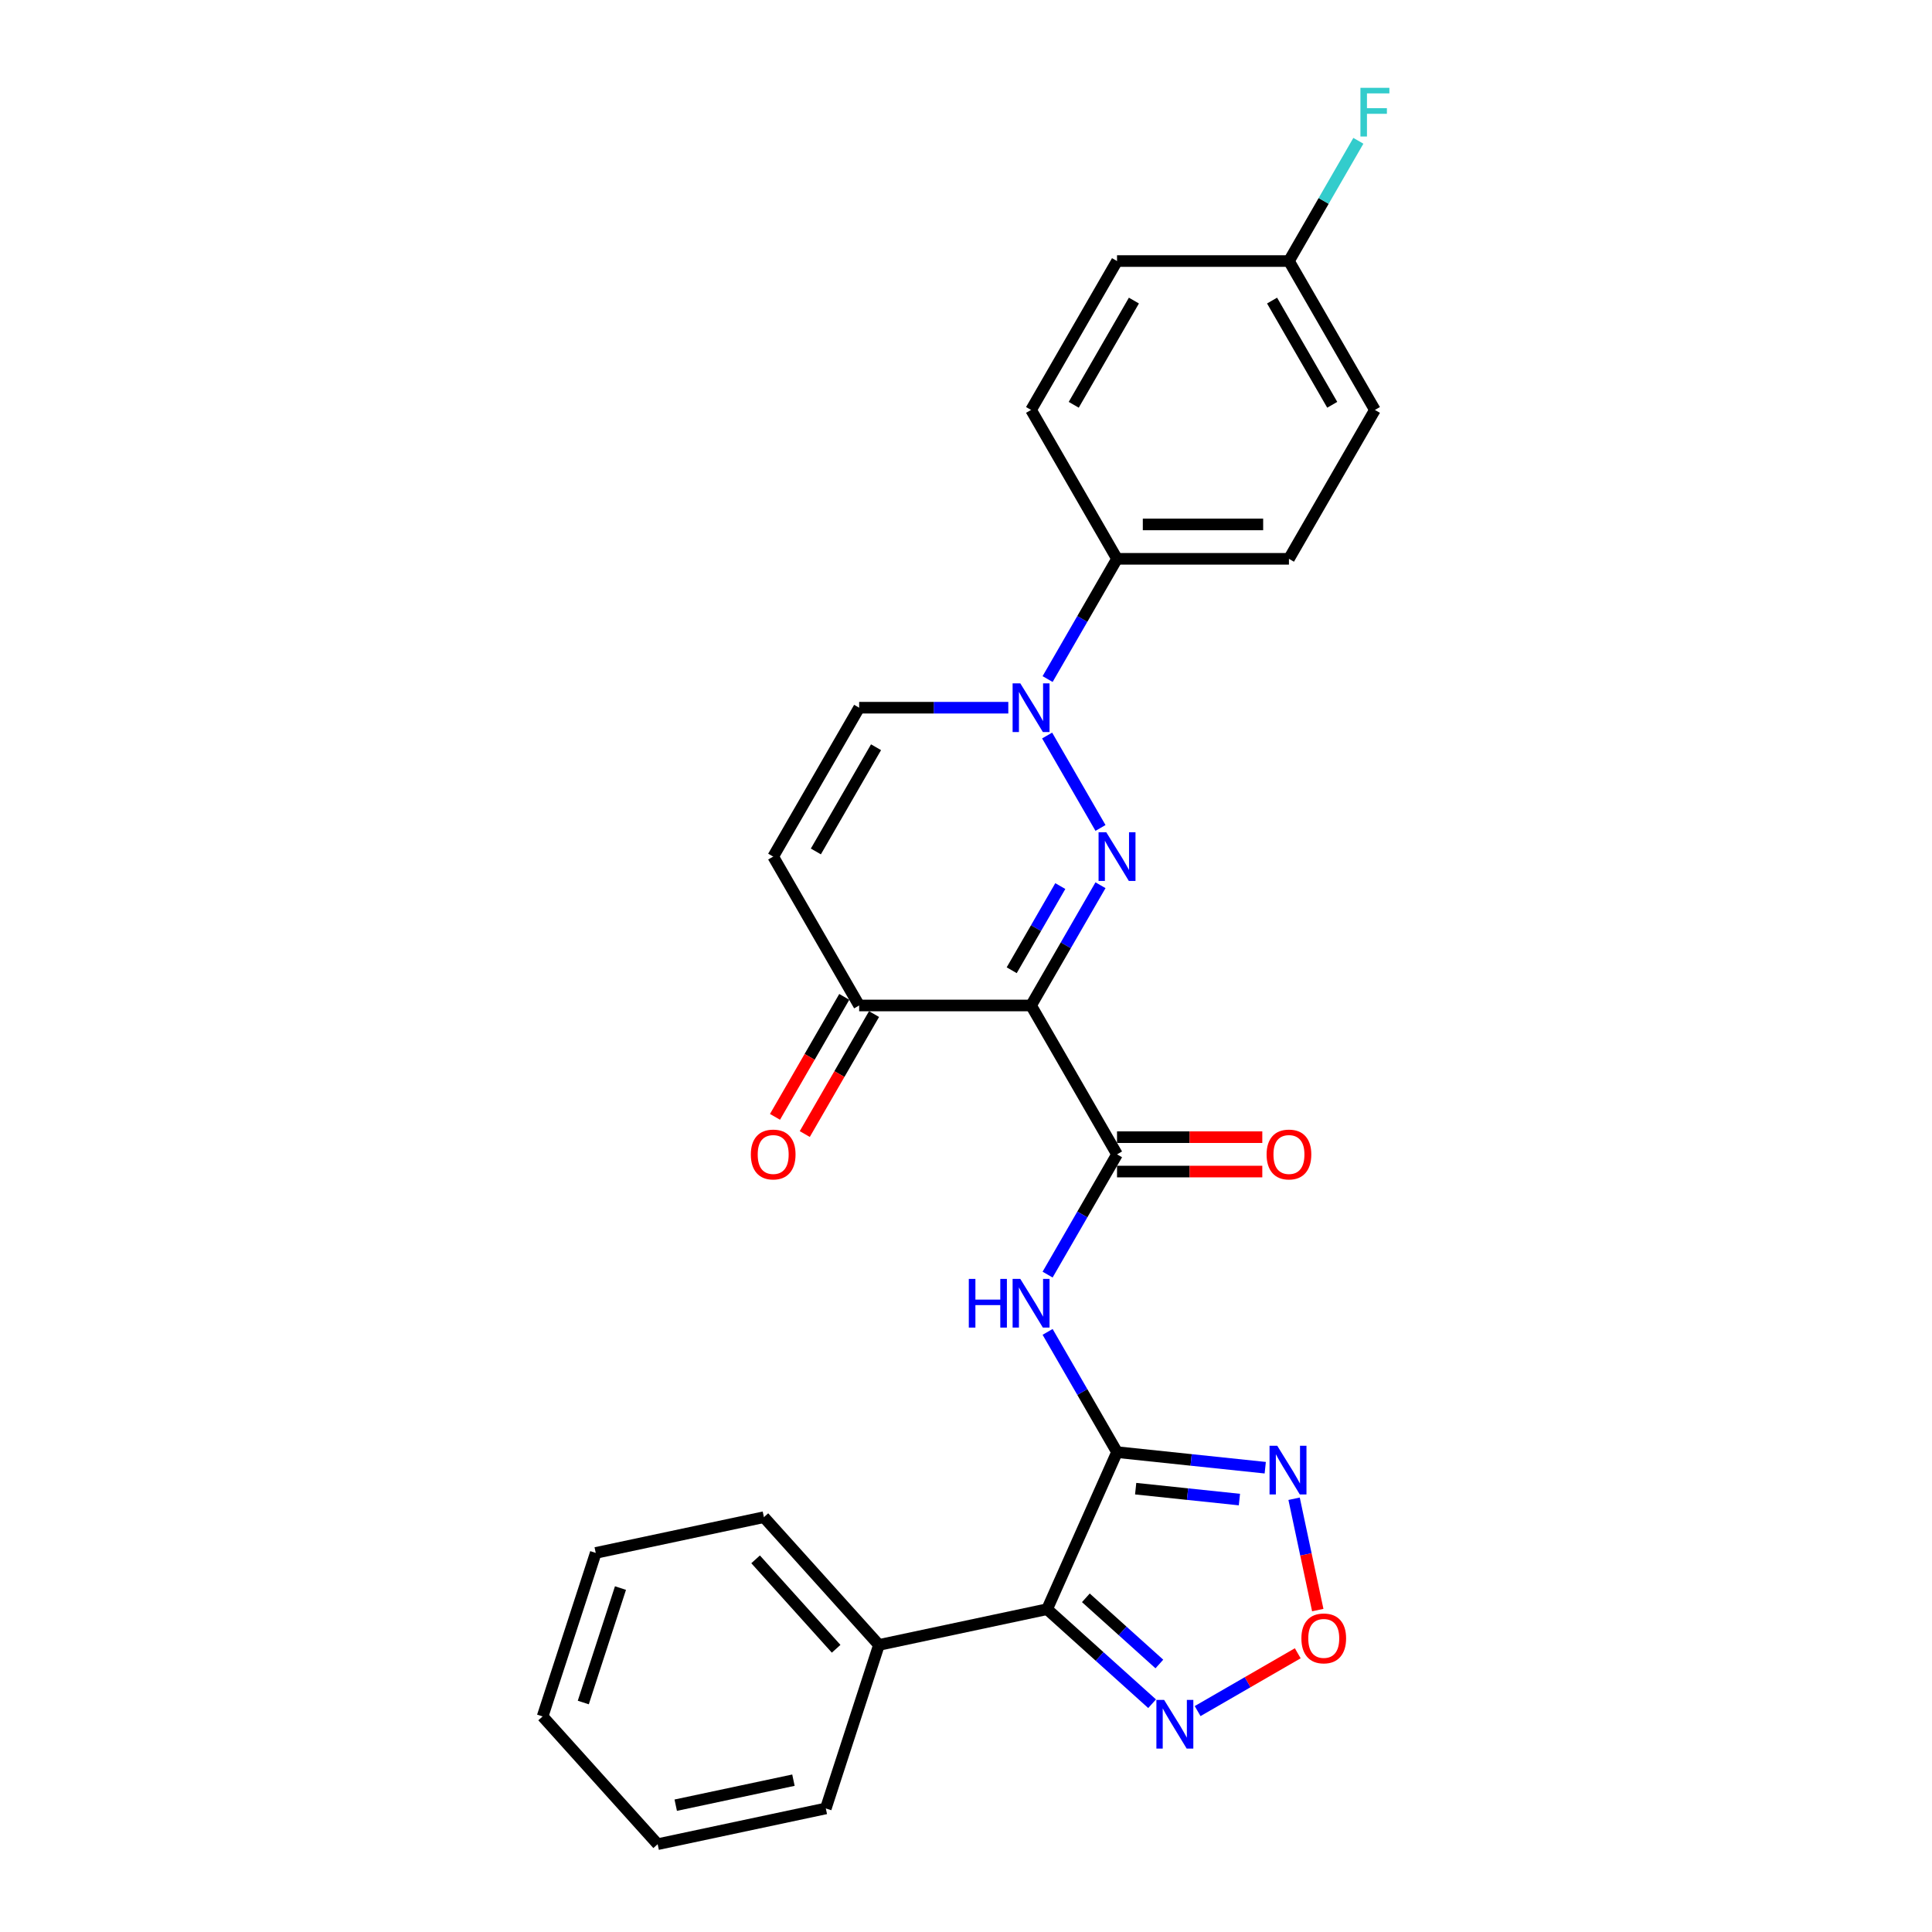 <?xml version='1.0' encoding='iso-8859-1'?>
<svg version='1.1' baseProfile='full'
              xmlns='http://www.w3.org/2000/svg'
                      xmlns:rdkit='http://www.rdkit.org/xml'
                      xmlns:xlink='http://www.w3.org/1999/xlink'
                  xml:space='preserve'
width='1000px' height='1000px' viewBox='0 0 1000 1000'>
<!-- END OF HEADER -->
<rect style='opacity:1.0;fill:#FFFFFF;stroke:none' width='1000' height='1000' x='0' y='0'> </rect>
<path class='bond-0' d='M 569.613,458.195 L 551.646,489.314' style='fill:none;fill-rule:evenodd;stroke:#0000FF;stroke-width:6px;stroke-linecap:butt;stroke-linejoin:miter;stroke-opacity:1' />
<path class='bond-0' d='M 551.646,489.314 L 533.68,520.433' style='fill:none;fill-rule:evenodd;stroke:#000000;stroke-width:6px;stroke-linecap:butt;stroke-linejoin:miter;stroke-opacity:1' />
<path class='bond-0' d='M 548.81,458.632 L 536.234,480.416' style='fill:none;fill-rule:evenodd;stroke:#0000FF;stroke-width:6px;stroke-linecap:butt;stroke-linejoin:miter;stroke-opacity:1' />
<path class='bond-0' d='M 536.234,480.416 L 523.657,502.199' style='fill:none;fill-rule:evenodd;stroke:#000000;stroke-width:6px;stroke-linecap:butt;stroke-linejoin:miter;stroke-opacity:1' />
<path class='bond-3' d='M 569.613,428.545 L 541.992,380.704' style='fill:none;fill-rule:evenodd;stroke:#0000FF;stroke-width:6px;stroke-linecap:butt;stroke-linejoin:miter;stroke-opacity:1' />
<path class='bond-4' d='M 533.68,520.433 L 578.172,597.496' style='fill:none;fill-rule:evenodd;stroke:#000000;stroke-width:6px;stroke-linecap:butt;stroke-linejoin:miter;stroke-opacity:1' />
<path class='bond-9' d='M 533.68,520.433 L 444.695,520.433' style='fill:none;fill-rule:evenodd;stroke:#000000;stroke-width:6px;stroke-linecap:butt;stroke-linejoin:miter;stroke-opacity:1' />
<path class='bond-1' d='M 578.172,751.622 L 560.206,720.503' style='fill:none;fill-rule:evenodd;stroke:#000000;stroke-width:6px;stroke-linecap:butt;stroke-linejoin:miter;stroke-opacity:1' />
<path class='bond-1' d='M 560.206,720.503 L 542.239,689.384' style='fill:none;fill-rule:evenodd;stroke:#0000FF;stroke-width:6px;stroke-linecap:butt;stroke-linejoin:miter;stroke-opacity:1' />
<path class='bond-2' d='M 578.172,751.622 L 541.979,832.914' style='fill:none;fill-rule:evenodd;stroke:#000000;stroke-width:6px;stroke-linecap:butt;stroke-linejoin:miter;stroke-opacity:1' />
<path class='bond-6' d='M 578.172,751.622 L 616.53,755.654' style='fill:none;fill-rule:evenodd;stroke:#000000;stroke-width:6px;stroke-linecap:butt;stroke-linejoin:miter;stroke-opacity:1' />
<path class='bond-6' d='M 616.53,755.654 L 654.888,759.685' style='fill:none;fill-rule:evenodd;stroke:#0000FF;stroke-width:6px;stroke-linecap:butt;stroke-linejoin:miter;stroke-opacity:1' />
<path class='bond-6' d='M 587.819,770.531 L 614.67,773.353' style='fill:none;fill-rule:evenodd;stroke:#000000;stroke-width:6px;stroke-linecap:butt;stroke-linejoin:miter;stroke-opacity:1' />
<path class='bond-6' d='M 614.67,773.353 L 641.52,776.175' style='fill:none;fill-rule:evenodd;stroke:#0000FF;stroke-width:6px;stroke-linecap:butt;stroke-linejoin:miter;stroke-opacity:1' />
<path class='bond-7' d='M 541.979,832.914 L 569.152,857.381' style='fill:none;fill-rule:evenodd;stroke:#000000;stroke-width:6px;stroke-linecap:butt;stroke-linejoin:miter;stroke-opacity:1' />
<path class='bond-7' d='M 569.152,857.381 L 596.326,881.848' style='fill:none;fill-rule:evenodd;stroke:#0000FF;stroke-width:6px;stroke-linecap:butt;stroke-linejoin:miter;stroke-opacity:1' />
<path class='bond-7' d='M 562.039,827.028 L 581.061,844.155' style='fill:none;fill-rule:evenodd;stroke:#000000;stroke-width:6px;stroke-linecap:butt;stroke-linejoin:miter;stroke-opacity:1' />
<path class='bond-7' d='M 581.061,844.155 L 600.082,861.282' style='fill:none;fill-rule:evenodd;stroke:#0000FF;stroke-width:6px;stroke-linecap:butt;stroke-linejoin:miter;stroke-opacity:1' />
<path class='bond-13' d='M 541.979,832.914 L 454.939,851.415' style='fill:none;fill-rule:evenodd;stroke:#000000;stroke-width:6px;stroke-linecap:butt;stroke-linejoin:miter;stroke-opacity:1' />
<path class='bond-11' d='M 521.898,366.307 L 483.297,366.307' style='fill:none;fill-rule:evenodd;stroke:#0000FF;stroke-width:6px;stroke-linecap:butt;stroke-linejoin:miter;stroke-opacity:1' />
<path class='bond-11' d='M 483.297,366.307 L 444.695,366.307' style='fill:none;fill-rule:evenodd;stroke:#000000;stroke-width:6px;stroke-linecap:butt;stroke-linejoin:miter;stroke-opacity:1' />
<path class='bond-12' d='M 542.239,351.482 L 560.206,320.363' style='fill:none;fill-rule:evenodd;stroke:#0000FF;stroke-width:6px;stroke-linecap:butt;stroke-linejoin:miter;stroke-opacity:1' />
<path class='bond-12' d='M 560.206,320.363 L 578.172,289.244' style='fill:none;fill-rule:evenodd;stroke:#000000;stroke-width:6px;stroke-linecap:butt;stroke-linejoin:miter;stroke-opacity:1' />
<path class='bond-5' d='M 578.172,597.496 L 560.206,628.615' style='fill:none;fill-rule:evenodd;stroke:#000000;stroke-width:6px;stroke-linecap:butt;stroke-linejoin:miter;stroke-opacity:1' />
<path class='bond-5' d='M 560.206,628.615 L 542.239,659.734' style='fill:none;fill-rule:evenodd;stroke:#0000FF;stroke-width:6px;stroke-linecap:butt;stroke-linejoin:miter;stroke-opacity:1' />
<path class='bond-14' d='M 578.172,606.395 L 615.768,606.395' style='fill:none;fill-rule:evenodd;stroke:#000000;stroke-width:6px;stroke-linecap:butt;stroke-linejoin:miter;stroke-opacity:1' />
<path class='bond-14' d='M 615.768,606.395 L 653.364,606.395' style='fill:none;fill-rule:evenodd;stroke:#FF0000;stroke-width:6px;stroke-linecap:butt;stroke-linejoin:miter;stroke-opacity:1' />
<path class='bond-14' d='M 578.172,588.598 L 615.768,588.598' style='fill:none;fill-rule:evenodd;stroke:#000000;stroke-width:6px;stroke-linecap:butt;stroke-linejoin:miter;stroke-opacity:1' />
<path class='bond-14' d='M 615.768,588.598 L 653.364,588.598' style='fill:none;fill-rule:evenodd;stroke:#FF0000;stroke-width:6px;stroke-linecap:butt;stroke-linejoin:miter;stroke-opacity:1' />
<path class='bond-8' d='M 669.821,775.749 L 675.945,804.562' style='fill:none;fill-rule:evenodd;stroke:#0000FF;stroke-width:6px;stroke-linecap:butt;stroke-linejoin:miter;stroke-opacity:1' />
<path class='bond-8' d='M 675.945,804.562 L 682.07,833.376' style='fill:none;fill-rule:evenodd;stroke:#FF0000;stroke-width:6px;stroke-linecap:butt;stroke-linejoin:miter;stroke-opacity:1' />
<path class='bond-29' d='M 619.889,885.654 L 645.803,870.693' style='fill:none;fill-rule:evenodd;stroke:#0000FF;stroke-width:6px;stroke-linecap:butt;stroke-linejoin:miter;stroke-opacity:1' />
<path class='bond-29' d='M 645.803,870.693 L 671.718,855.731' style='fill:none;fill-rule:evenodd;stroke:#FF0000;stroke-width:6px;stroke-linecap:butt;stroke-linejoin:miter;stroke-opacity:1' />
<path class='bond-15' d='M 436.989,515.984 L 419.063,547.032' style='fill:none;fill-rule:evenodd;stroke:#000000;stroke-width:6px;stroke-linecap:butt;stroke-linejoin:miter;stroke-opacity:1' />
<path class='bond-15' d='M 419.063,547.032 L 401.138,578.08' style='fill:none;fill-rule:evenodd;stroke:#FF0000;stroke-width:6px;stroke-linecap:butt;stroke-linejoin:miter;stroke-opacity:1' />
<path class='bond-15' d='M 452.401,524.882 L 434.476,555.93' style='fill:none;fill-rule:evenodd;stroke:#000000;stroke-width:6px;stroke-linecap:butt;stroke-linejoin:miter;stroke-opacity:1' />
<path class='bond-15' d='M 434.476,555.93 L 416.55,586.978' style='fill:none;fill-rule:evenodd;stroke:#FF0000;stroke-width:6px;stroke-linecap:butt;stroke-linejoin:miter;stroke-opacity:1' />
<path class='bond-27' d='M 444.695,520.433 L 400.203,443.37' style='fill:none;fill-rule:evenodd;stroke:#000000;stroke-width:6px;stroke-linecap:butt;stroke-linejoin:miter;stroke-opacity:1' />
<path class='bond-10' d='M 400.203,443.37 L 444.695,366.307' style='fill:none;fill-rule:evenodd;stroke:#000000;stroke-width:6px;stroke-linecap:butt;stroke-linejoin:miter;stroke-opacity:1' />
<path class='bond-10' d='M 422.289,440.709 L 453.434,386.765' style='fill:none;fill-rule:evenodd;stroke:#000000;stroke-width:6px;stroke-linecap:butt;stroke-linejoin:miter;stroke-opacity:1' />
<path class='bond-16' d='M 578.172,289.244 L 667.157,289.244' style='fill:none;fill-rule:evenodd;stroke:#000000;stroke-width:6px;stroke-linecap:butt;stroke-linejoin:miter;stroke-opacity:1' />
<path class='bond-16' d='M 591.52,271.447 L 653.809,271.447' style='fill:none;fill-rule:evenodd;stroke:#000000;stroke-width:6px;stroke-linecap:butt;stroke-linejoin:miter;stroke-opacity:1' />
<path class='bond-17' d='M 578.172,289.244 L 533.68,212.181' style='fill:none;fill-rule:evenodd;stroke:#000000;stroke-width:6px;stroke-linecap:butt;stroke-linejoin:miter;stroke-opacity:1' />
<path class='bond-22' d='M 454.939,851.415 L 395.396,785.286' style='fill:none;fill-rule:evenodd;stroke:#000000;stroke-width:6px;stroke-linecap:butt;stroke-linejoin:miter;stroke-opacity:1' />
<path class='bond-22' d='M 432.782,853.404 L 391.102,807.114' style='fill:none;fill-rule:evenodd;stroke:#000000;stroke-width:6px;stroke-linecap:butt;stroke-linejoin:miter;stroke-opacity:1' />
<path class='bond-23' d='M 454.939,851.415 L 427.441,936.044' style='fill:none;fill-rule:evenodd;stroke:#000000;stroke-width:6px;stroke-linecap:butt;stroke-linejoin:miter;stroke-opacity:1' />
<path class='bond-20' d='M 667.157,289.244 L 711.649,212.181' style='fill:none;fill-rule:evenodd;stroke:#000000;stroke-width:6px;stroke-linecap:butt;stroke-linejoin:miter;stroke-opacity:1' />
<path class='bond-19' d='M 533.68,212.181 L 578.172,135.118' style='fill:none;fill-rule:evenodd;stroke:#000000;stroke-width:6px;stroke-linecap:butt;stroke-linejoin:miter;stroke-opacity:1' />
<path class='bond-19' d='M 555.766,209.52 L 586.911,155.576' style='fill:none;fill-rule:evenodd;stroke:#000000;stroke-width:6px;stroke-linecap:butt;stroke-linejoin:miter;stroke-opacity:1' />
<path class='bond-18' d='M 667.157,135.118 L 578.172,135.118' style='fill:none;fill-rule:evenodd;stroke:#000000;stroke-width:6px;stroke-linecap:butt;stroke-linejoin:miter;stroke-opacity:1' />
<path class='bond-21' d='M 667.157,135.118 L 685.124,103.999' style='fill:none;fill-rule:evenodd;stroke:#000000;stroke-width:6px;stroke-linecap:butt;stroke-linejoin:miter;stroke-opacity:1' />
<path class='bond-21' d='M 685.124,103.999 L 703.09,72.88' style='fill:none;fill-rule:evenodd;stroke:#33CCCC;stroke-width:6px;stroke-linecap:butt;stroke-linejoin:miter;stroke-opacity:1' />
<path class='bond-28' d='M 667.157,135.118 L 711.649,212.181' style='fill:none;fill-rule:evenodd;stroke:#000000;stroke-width:6px;stroke-linecap:butt;stroke-linejoin:miter;stroke-opacity:1' />
<path class='bond-28' d='M 658.418,155.576 L 689.563,209.52' style='fill:none;fill-rule:evenodd;stroke:#000000;stroke-width:6px;stroke-linecap:butt;stroke-linejoin:miter;stroke-opacity:1' />
<path class='bond-25' d='M 395.396,785.286 L 308.356,803.787' style='fill:none;fill-rule:evenodd;stroke:#000000;stroke-width:6px;stroke-linecap:butt;stroke-linejoin:miter;stroke-opacity:1' />
<path class='bond-24' d='M 427.441,936.044 L 340.401,954.545' style='fill:none;fill-rule:evenodd;stroke:#000000;stroke-width:6px;stroke-linecap:butt;stroke-linejoin:miter;stroke-opacity:1' />
<path class='bond-24' d='M 410.685,921.412 L 349.756,934.362' style='fill:none;fill-rule:evenodd;stroke:#000000;stroke-width:6px;stroke-linecap:butt;stroke-linejoin:miter;stroke-opacity:1' />
<path class='bond-26' d='M 340.401,954.545 L 280.858,888.417' style='fill:none;fill-rule:evenodd;stroke:#000000;stroke-width:6px;stroke-linecap:butt;stroke-linejoin:miter;stroke-opacity:1' />
<path class='bond-30' d='M 308.356,803.787 L 280.858,888.417' style='fill:none;fill-rule:evenodd;stroke:#000000;stroke-width:6px;stroke-linecap:butt;stroke-linejoin:miter;stroke-opacity:1' />
<path class='bond-30' d='M 321.157,821.981 L 301.909,881.222' style='fill:none;fill-rule:evenodd;stroke:#000000;stroke-width:6px;stroke-linecap:butt;stroke-linejoin:miter;stroke-opacity:1' />
<path  class='atom-0' d='M 572.602 430.77
L 580.86 444.118
Q 581.678 445.435, 582.995 447.819
Q 584.312 450.204, 584.383 450.347
L 584.383 430.77
L 587.729 430.77
L 587.729 455.97
L 584.277 455.97
L 575.414 441.377
Q 574.381 439.668, 573.278 437.711
Q 572.21 435.753, 571.89 435.148
L 571.89 455.97
L 568.615 455.97
L 568.615 430.77
L 572.602 430.77
' fill='#0000FF'/>
<path  class='atom-4' d='M 528.109 353.707
L 536.367 367.055
Q 537.186 368.371, 538.503 370.756
Q 539.82 373.141, 539.891 373.283
L 539.891 353.707
L 543.237 353.707
L 543.237 378.907
L 539.784 378.907
L 530.921 364.314
Q 529.889 362.605, 528.786 360.648
Q 527.718 358.69, 527.397 358.085
L 527.397 378.907
L 524.123 378.907
L 524.123 353.707
L 528.109 353.707
' fill='#0000FF'/>
<path  class='atom-6' d='M 501.45 661.959
L 504.867 661.959
L 504.867 672.673
L 517.752 672.673
L 517.752 661.959
L 521.169 661.959
L 521.169 687.16
L 517.752 687.16
L 517.752 675.52
L 504.867 675.52
L 504.867 687.16
L 501.45 687.16
L 501.45 661.959
' fill='#0000FF'/>
<path  class='atom-6' d='M 528.109 661.959
L 536.367 675.307
Q 537.186 676.624, 538.503 679.009
Q 539.82 681.393, 539.891 681.536
L 539.891 661.959
L 543.237 661.959
L 543.237 687.16
L 539.784 687.16
L 530.921 672.566
Q 529.889 670.858, 528.786 668.9
Q 527.718 666.942, 527.397 666.337
L 527.397 687.16
L 524.123 687.16
L 524.123 661.959
L 528.109 661.959
' fill='#0000FF'/>
<path  class='atom-7' d='M 661.099 748.324
L 669.357 761.671
Q 670.175 762.988, 671.492 765.373
Q 672.809 767.758, 672.881 767.9
L 672.881 748.324
L 676.226 748.324
L 676.226 773.524
L 672.774 773.524
L 663.911 758.931
Q 662.879 757.222, 661.775 755.264
Q 660.708 753.307, 660.387 752.702
L 660.387 773.524
L 657.113 773.524
L 657.113 748.324
L 661.099 748.324
' fill='#0000FF'/>
<path  class='atom-8' d='M 602.537 879.856
L 610.795 893.204
Q 611.613 894.521, 612.93 896.906
Q 614.247 899.29, 614.319 899.433
L 614.319 879.856
L 617.664 879.856
L 617.664 905.057
L 614.212 905.057
L 605.349 890.463
Q 604.317 888.755, 603.213 886.797
Q 602.145 884.839, 601.825 884.234
L 601.825 905.057
L 598.55 905.057
L 598.55 879.856
L 602.537 879.856
' fill='#0000FF'/>
<path  class='atom-9' d='M 673.602 848.035
Q 673.602 841.984, 676.592 838.603
Q 679.582 835.221, 685.17 835.221
Q 690.759 835.221, 693.749 838.603
Q 696.738 841.984, 696.738 848.035
Q 696.738 854.157, 693.713 857.646
Q 690.688 861.098, 685.17 861.098
Q 679.618 861.098, 676.592 857.646
Q 673.602 854.193, 673.602 848.035
M 685.17 858.251
Q 689.015 858.251, 691.079 855.688
Q 693.179 853.09, 693.179 848.035
Q 693.179 843.088, 691.079 840.596
Q 689.015 838.069, 685.17 838.069
Q 681.326 838.069, 679.226 840.56
Q 677.162 843.052, 677.162 848.035
Q 677.162 853.125, 679.226 855.688
Q 681.326 858.251, 685.17 858.251
' fill='#FF0000'/>
<path  class='atom-15' d='M 655.589 597.567
Q 655.589 591.516, 658.579 588.135
Q 661.569 584.754, 667.157 584.754
Q 672.745 584.754, 675.735 588.135
Q 678.725 591.516, 678.725 597.567
Q 678.725 603.69, 675.699 607.178
Q 672.674 610.63, 667.157 610.63
Q 661.604 610.63, 658.579 607.178
Q 655.589 603.725, 655.589 597.567
M 667.157 607.783
Q 671.001 607.783, 673.066 605.22
Q 675.166 602.622, 675.166 597.567
Q 675.166 592.62, 673.066 590.128
Q 671.001 587.601, 667.157 587.601
Q 663.313 587.601, 661.213 590.093
Q 659.148 592.584, 659.148 597.567
Q 659.148 602.657, 661.213 605.22
Q 663.313 607.783, 667.157 607.783
' fill='#FF0000'/>
<path  class='atom-16' d='M 388.635 597.567
Q 388.635 591.516, 391.625 588.135
Q 394.614 584.754, 400.203 584.754
Q 405.791 584.754, 408.781 588.135
Q 411.771 591.516, 411.771 597.567
Q 411.771 603.69, 408.745 607.178
Q 405.72 610.63, 400.203 610.63
Q 394.65 610.63, 391.625 607.178
Q 388.635 603.725, 388.635 597.567
M 400.203 607.783
Q 404.047 607.783, 406.111 605.22
Q 408.211 602.622, 408.211 597.567
Q 408.211 592.62, 406.111 590.128
Q 404.047 587.601, 400.203 587.601
Q 396.359 587.601, 394.258 590.093
Q 392.194 592.584, 392.194 597.567
Q 392.194 602.657, 394.258 605.22
Q 396.359 607.783, 400.203 607.783
' fill='#FF0000'/>
<path  class='atom-22' d='M 704.157 45.455
L 719.142 45.455
L 719.142 48.338
L 707.538 48.338
L 707.538 55.99
L 717.86 55.99
L 717.86 58.909
L 707.538 58.909
L 707.538 70.655
L 704.157 70.655
L 704.157 45.455
' fill='#33CCCC'/>
</svg>

